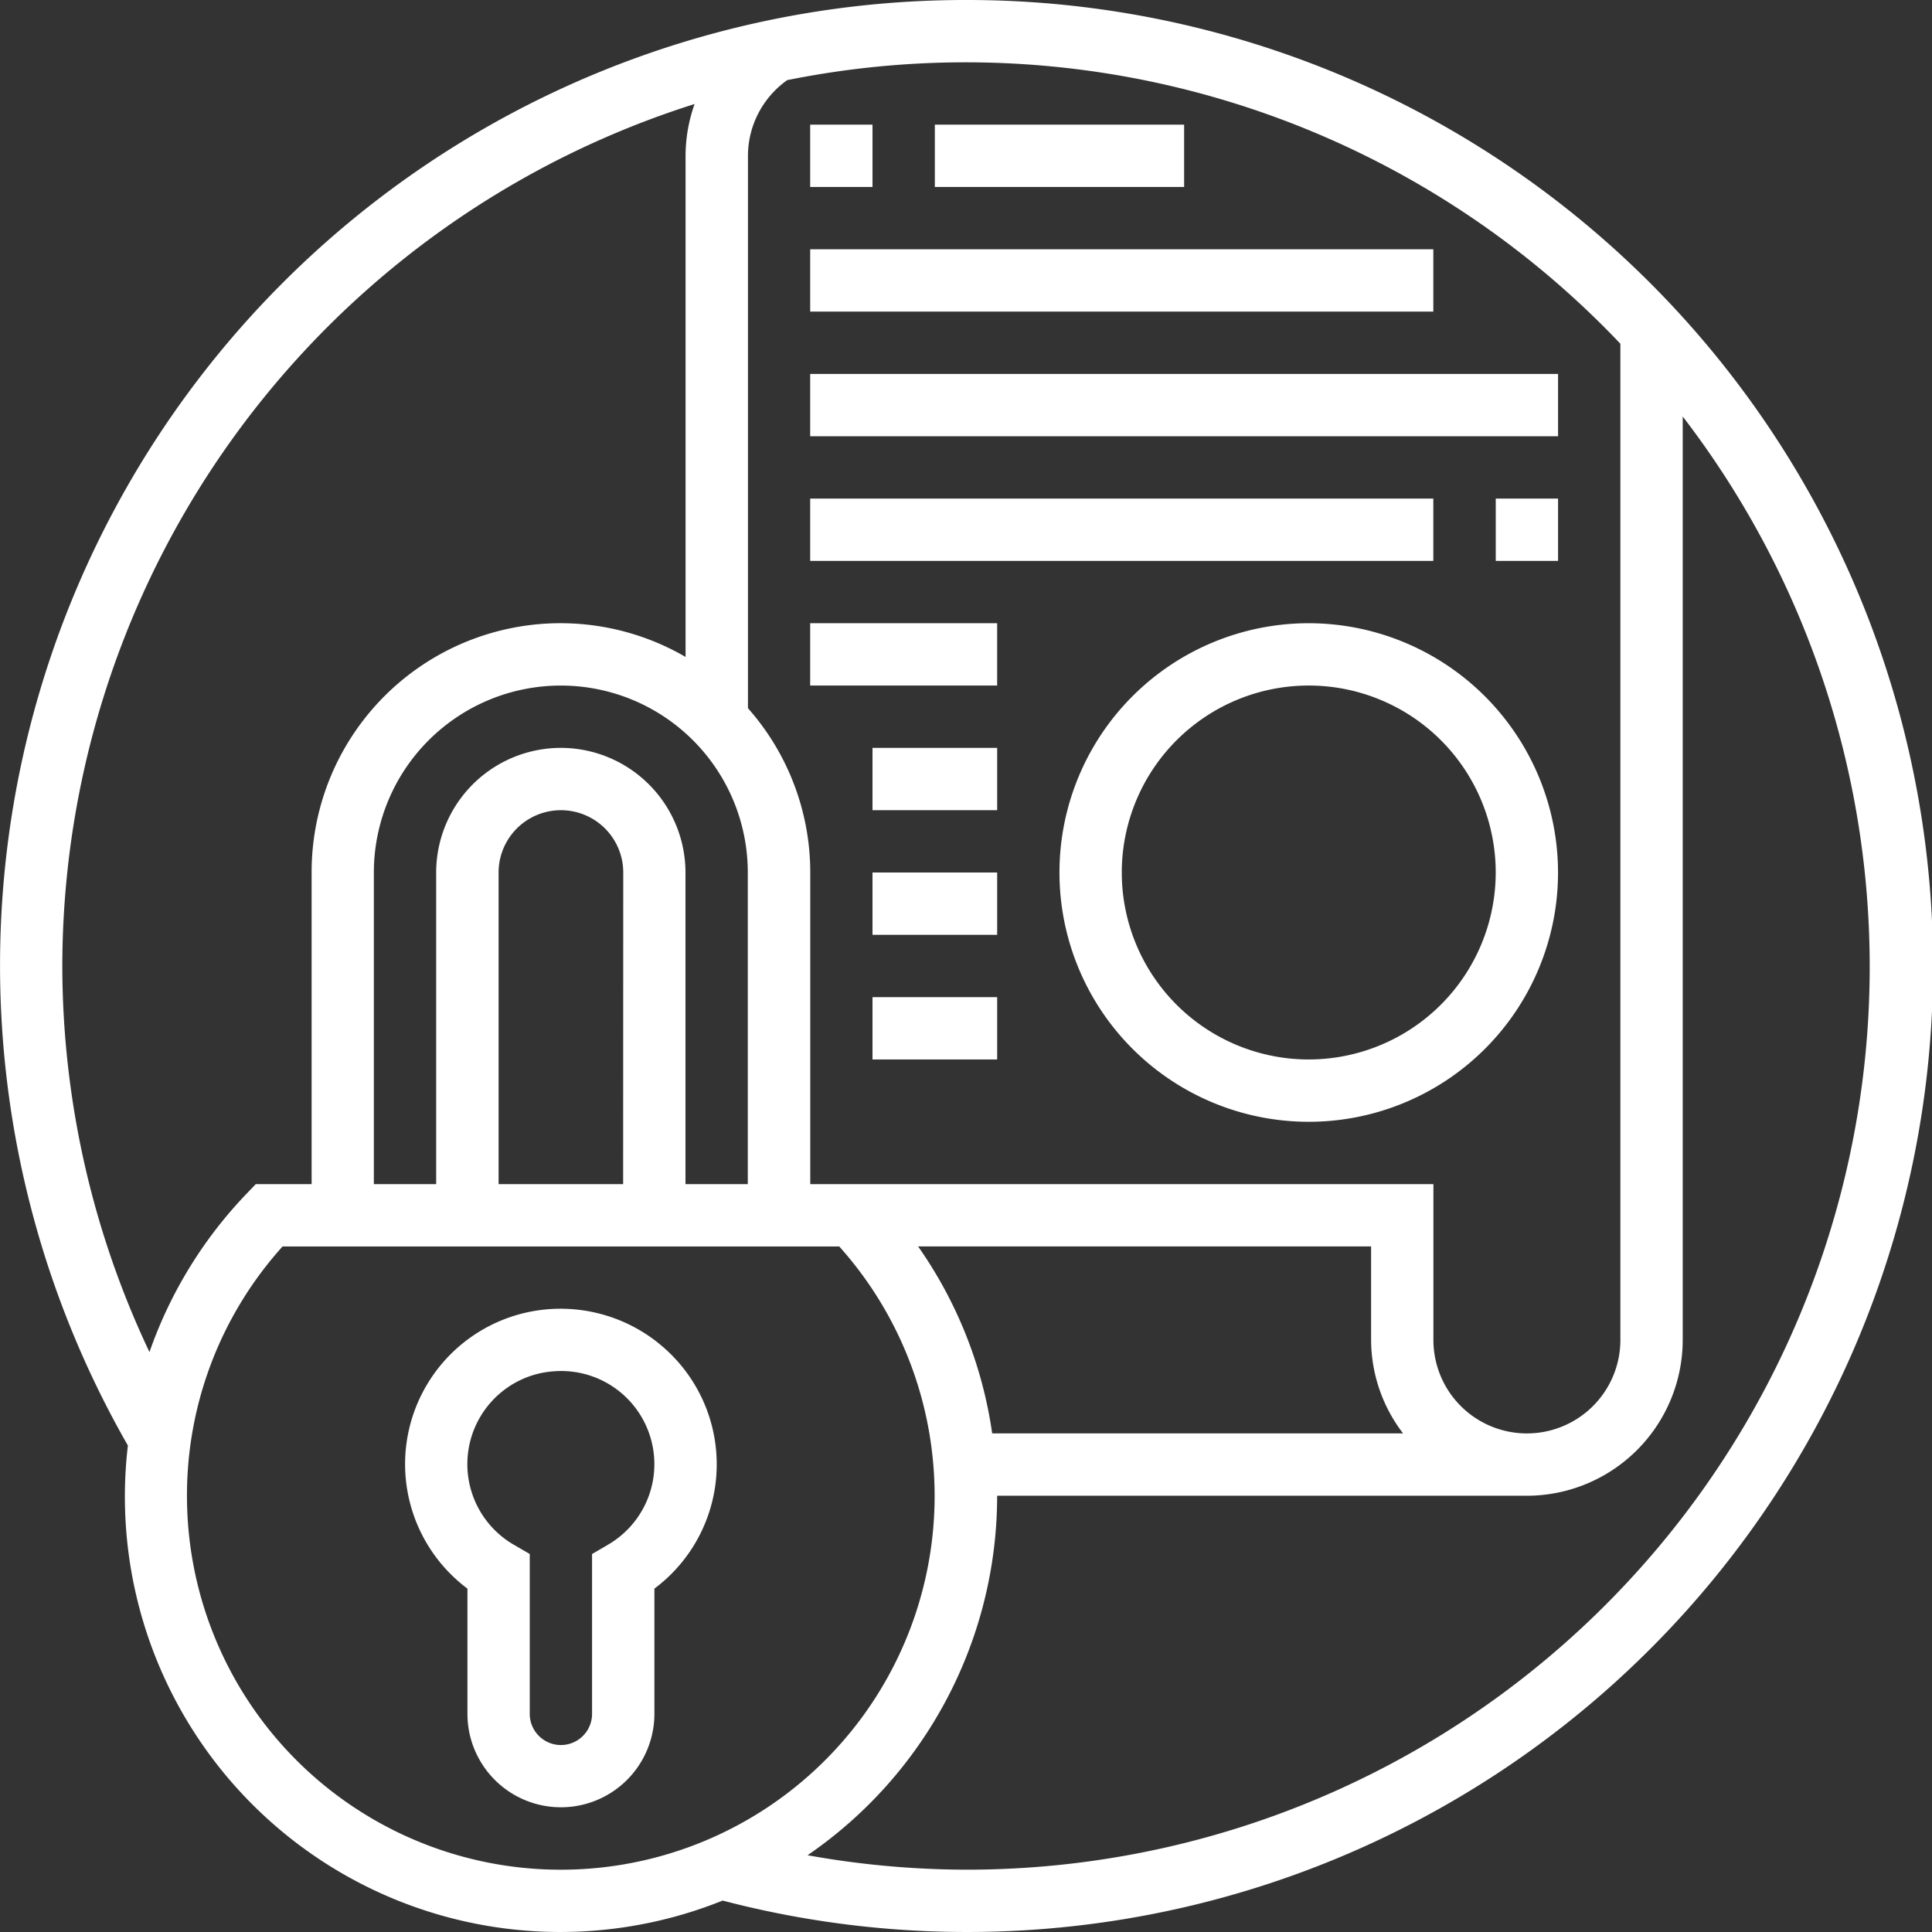<svg id="access" xmlns="http://www.w3.org/2000/svg" width="71" height="71" viewBox="0 0 71 71">
  <rect x="0" y="0" width="71" height="71" fill="#333333" stroke="none"/>
  <path id="パス_6312" data-name="パス 6312" d="M113.305,337.244a5.752,5.752,0,0,0-4.916-1.082,5.712,5.712,0,0,0-2.077,10.126v4.6a3.435,3.435,0,0,0,6.871,0v-4.6a5.7,5.7,0,0,0,.122-9.042Zm-1.844,7.441-.569.331v5.875a1.145,1.145,0,0,1-2.29,0v-5.875l-.569-.331a3.423,3.423,0,0,1,.875-6.294,3.718,3.718,0,0,1,.846-.1,3.423,3.423,0,0,1,1.708,6.392Zm0,0" transform="translate(-89.134 -287.907)" fill="#fff"/>
  <path id="パス_6313" data-name="パス 6313" d="M35.5,0A35.478,35.478,0,0,0,4.7,53.122,16,16,0,0,0,26.557,69.845,35.5,35.5,0,1,0,35.5,0ZM59.548,12.632v36.61a3.435,3.435,0,1,1-6.871,0V43.516h-22.9V32.065a9.111,9.111,0,0,0-2.29-6.039V5.726A3.416,3.416,0,0,1,28.93,2.945a33.16,33.16,0,0,1,30.618,9.687ZM33.74,45.806H50.387v3.435a5.668,5.668,0,0,0,1.175,3.435h-15.1A15.861,15.861,0,0,0,33.74,45.806ZM22.9,43.516H18.323V32.065a2.29,2.29,0,1,1,4.581,0Zm-2.29-16.032a4.585,4.585,0,0,0-4.581,4.581V43.516h-2.29V32.065a6.871,6.871,0,1,1,13.742,0V43.516h-2.29V32.065A4.585,4.585,0,0,0,20.613,27.484ZM2.29,35.5A33.267,33.267,0,0,1,25.526,3.822a5.734,5.734,0,0,0-.332,1.9V24.142a9.145,9.145,0,0,0-13.742,7.922V43.516H9.4l-.338.352a16.015,16.015,0,0,0-3.569,5.82A33.2,33.2,0,0,1,2.29,35.5ZM6.871,54.968a13.658,13.658,0,0,1,3.513-9.161H30.842A13.738,13.738,0,1,1,6.871,54.968ZM35.5,68.71a33.244,33.244,0,0,1-5.823-.531,16.021,16.021,0,0,0,6.968-13.211H56.113a5.733,5.733,0,0,0,5.726-5.726V15.306A33.184,33.184,0,0,1,35.5,68.71Zm0,0" fill="#fff"/>
  <path id="パス_6314" data-name="パス 6314" d="M208,32h2.29v2.29H208Zm0,0" transform="translate(-178.226 -27.419)" fill="#fff"/>
  <path id="パス_6315" data-name="パス 6315" d="M240,32h9.161v2.29H240Zm0,0" transform="translate(-205.645 -27.419)" fill="#fff"/>
  <path id="パス_6316" data-name="パス 6316" d="M208,64h22.9v2.29H208Zm0,0" transform="translate(-178.226 -54.839)" fill="#fff"/>
  <path id="パス_6317" data-name="パス 6317" d="M208,96h27.484v2.29H208Zm0,0" transform="translate(-178.226 -82.258)" fill="#fff"/>
  <path id="パス_6318" data-name="パス 6318" d="M281.161,160a9.161,9.161,0,1,0,9.161,9.161A9.172,9.172,0,0,0,281.161,160Zm0,16.032a6.871,6.871,0,1,1,6.871-6.871A6.878,6.878,0,0,1,281.161,176.032Zm0,0" transform="translate(-233.065 -137.097)" fill="#fff"/>
  <path id="パス_6319" data-name="パス 6319" d="M384,128h2.29v2.29H384Zm0,0" transform="translate(-329.032 -109.677)" fill="#fff"/>
  <path id="パス_6320" data-name="パス 6320" d="M208,128h22.9v2.29H208Zm0,0" transform="translate(-178.226 -109.677)" fill="#fff"/>
  <path id="パス_6321" data-name="パス 6321" d="M208,160h6.871v2.29H208Zm0,0" transform="translate(-178.226 -137.097)" fill="#fff"/>
  <path id="パス_6322" data-name="パス 6322" d="M224,192h4.581v2.29H224Zm0,0" transform="translate(-191.936 -164.516)" fill="#fff"/>
  <path id="パス_6323" data-name="パス 6323" d="M224,224h4.581v2.29H224Zm0,0" transform="translate(-191.936 -191.936)" fill="#fff"/>
  <path id="パス_6324" data-name="パス 6324" d="M224,256h4.581v2.29H224Zm0,0" transform="translate(-191.936 -219.355)" fill="#fff"/>
</svg>
